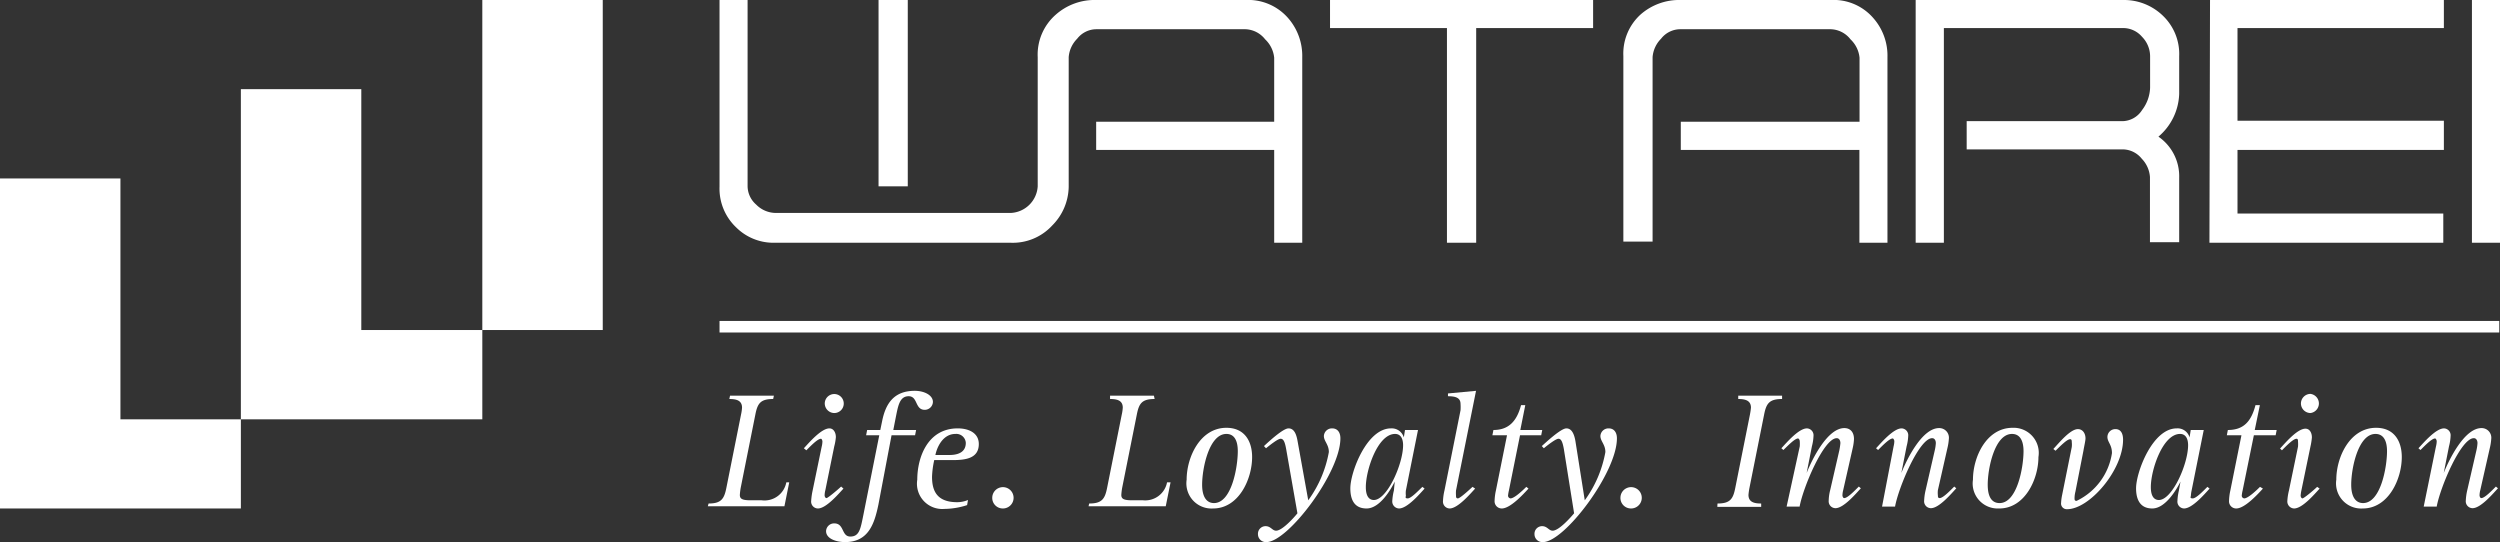 <svg height="37.09" viewBox="0 0 171.05 37.09" width="171.05" xmlns="http://www.w3.org/2000/svg"><rect x="0" y="0" width="171.05" height="37.09" fill="#333333" stroke="none"/><g fill="#fff"><path d="m8.24 12.21h-8.24v22.58h16.48v-6.1h-8.24zm16.48-6.11h-8.24v22.59h16.52v-6.11h-8.28zm8.28-6.1v22.58h8.24v-22.58z"/><path d="m48.48 34.45c.86 0 1.07-.31 1.22-1.08l1-5a2.93 2.93 0 0 0 .07-.48c0-.51-.42-.59-.87-.59l.05-.23h3l-.05.23c-.87 0-1.07.3-1.22 1.07l-1 5a4.36 4.36 0 0 0 -.06.49c0 .26.14.37.74.37h.75a1.52 1.52 0 0 0 1.69-1.23h.2l-.33 1.64h-5.24z"/><path d="m57.71 33.43c-.33.35-1.18 1.36-1.75 1.36a.47.47 0 0 1 -.46-.52 4.84 4.84 0 0 1 .1-.71l.62-3a1.55 1.55 0 0 0 .05-.35c0-.08-.05-.19-.1-.19-.23 0-.71.5-1 .79l-.17-.14c.33-.35 1.18-1.36 1.75-1.36.27 0 .44.27.44.6a3.49 3.49 0 0 1 -.11.63l-.61 3a1.55 1.55 0 0 0 -.05.35c0 .08.05.19.13.19s.69-.5 1-.79zm-1.28-5.83a.65.65 0 1 1 .65.66.66.66 0 0 1 -.65-.66z"/><path d="m60.1 34.53c-.27 1.29-.67 2.56-2.28 2.56-.6 0-1.3-.23-1.3-.75a.55.55 0 0 1 .56-.53c.7 0 .48.9 1.1.9s.7-.53.89-1.47l1.09-5.46h-.9l.07-.36h.9l.12-.58c.24-1.22.8-2.1 2.24-2.1.65 0 1.24.3 1.24.76a.56.56 0 0 1 -.56.54c-.68 0-.46-.93-1.1-.93s-.73.71-.89 1.49l-.16.82h1.56l-.07.36h-1.61z"/><path d="m64 31.13c.1-.51.5-1.44 1.37-1.44a.65.65 0 0 1 .71.61c0 .71-.65.83-1.11.83zm2.23 3.08a1.92 1.92 0 0 1 -.74.15c-1.4 0-1.72-.79-1.72-1.74a6.25 6.25 0 0 1 .15-1.14h1.23c.87 0 1.82-.09 1.82-1.1 0-.75-.68-1.07-1.44-1.07-2.07 0-2.77 2-2.77 3.51a1.73 1.73 0 0 0 1.85 2 5.19 5.19 0 0 0 1.56-.26z"/><path d="m68.61 34.79a.73.73 0 1 0 -.72-.73.72.72 0 0 0 .72.73z"/><path d="m74.52 34.45c.87 0 1.08-.31 1.23-1.08l1-5a2.93 2.93 0 0 0 .07-.48c0-.51-.42-.59-.87-.59v-.23h3l.05.23c-.87 0-1.07.3-1.22 1.07l-1 5a4.36 4.36 0 0 0 -.06.49c0 .26.14.37.74.37h.75a1.52 1.52 0 0 0 1.64-1.23h.24l-.33 1.64h-5.28z"/><path d="m82.25 33.16c0-1.1.47-3.47 1.66-3.47.58 0 .78.52.78 1.18 0 1.08-.42 3.55-1.63 3.55-.46 0-.81-.36-.81-1.26zm.75 1.63c1.75 0 2.67-2 2.67-3.52 0-1.09-.52-2-1.76-2-1.79 0-2.72 2-2.72 3.55a1.72 1.72 0 0 0 1.81 1.97z"/><path d="m89.51 34.23a8 8 0 0 0 1.41-3.3c0-.52-.34-.74-.34-1.1a.55.55 0 0 1 .57-.52c.35 0 .56.26.56.68 0 2.36-3.6 7.1-5.06 7.1a.54.54 0 0 1 -.58-.54.52.52 0 0 1 .52-.55c.36 0 .46.31.72.31.42 0 1.22-.89 1.46-1.19l-.77-4.39c-.09-.51-.19-.71-.38-.71s-.74.44-1 .65l-.14-.15c.25-.23 1.29-1.21 1.68-1.21s.54.41.62.87z"/><path d="m93.45 33.33c0-1.19.82-3.64 2-3.64.44 0 .55.42.55.77 0 1.29-1.1 3.75-2 3.75-.29 0-.55-.21-.55-.88zm1.92.23a3.84 3.84 0 0 0 -.11.71.48.48 0 0 0 .46.52c.57 0 1.42-1 1.75-1.36l-.15-.12c-.3.29-.78.79-1 .79s-.13-.11-.13-.19a1.55 1.55 0 0 1 0-.35l.83-4.14h-.89l-.08.51a.86.86 0 0 0 -.88-.62c-1.66 0-2.78 3-2.78 4.1 0 .65.19 1.38 1.11 1.38s1.68-1.33 1.93-1.84z"/><path d="m100.93 33.43c-.33.35-1.18 1.36-1.75 1.36a.47.47 0 0 1 -.45-.52 3.78 3.78 0 0 1 .1-.71l1.1-5.49a3.14 3.14 0 0 0 0-.43c0-.42-.33-.53-.86-.53v-.19l1.92-.18-1.37 6.82a2.45 2.45 0 0 0 0 .35c0 .08 0 .19.13.19s.69-.5 1-.79z"/><path d="m104.58 33.43c-.35.38-1.24 1.36-1.83 1.36a.49.49 0 0 1 -.49-.52 3.73 3.73 0 0 1 .09-.71l.76-3.78h-1l.07-.36c1 0 1.59-.55 1.89-1.7h.29l-.34 1.7h1.5l-.07.36h-1.45l-.76 3.78a2.57 2.57 0 0 0 -.06.35.19.19 0 0 0 .17.19c.24 0 .76-.47 1.08-.79z"/><path d="m108.43 34.23a8 8 0 0 0 1.41-3.3c0-.52-.34-.74-.34-1.1a.55.55 0 0 1 .57-.52c.35 0 .56.26.56.68 0 2.36-3.6 7.1-5.06 7.1a.54.54 0 0 1 -.58-.54.52.52 0 0 1 .52-.55c.36 0 .46.31.72.31.43 0 1.22-.89 1.47-1.19l-.7-4.39c-.09-.51-.19-.71-.37-.71s-.75.44-1 .65l-.14-.15c.26-.23 1.3-1.21 1.68-1.21s.54.41.62.87z"/><path d="m110.87 34.06a.73.73 0 1 1 .72.73.72.72 0 0 1 -.72-.73z"/><path d="m117.51 34.45c.87 0 1.07-.31 1.22-1.08l1-5a4.64 4.64 0 0 0 .07-.48c0-.51-.43-.59-.87-.59v-.23h3v.23c-.87 0-1.08.3-1.23 1.07l-1 5a4.44 4.44 0 0 0 -.07.49c0 .51.42.59.87.59v.23h-3z"/><path d="m123.14 30.54a2.45 2.45 0 0 0 0-.35c0-.08-.06-.19-.12-.19-.22 0-.7.5-1 .79l-.14-.12c.33-.35 1.18-1.36 1.75-1.36a.47.47 0 0 1 .45.52 3.24 3.24 0 0 1 -.11.71l-.36 1.82c.4-1 1.44-3.07 2.58-3.07.41 0 .66.28.66.75a3.51 3.51 0 0 1 -.09.63l-.65 2.87a1.55 1.55 0 0 0 -.05.35c0 .08.05.19.12.19.23 0 .71-.5 1-.79l.14.12c-.33.35-1.17 1.36-1.74 1.36a.47.47 0 0 1 -.46-.52 3.11 3.11 0 0 1 .1-.71l.63-2.74a4.6 4.6 0 0 0 .07-.48c0-.19-.09-.34-.25-.34-.89 0-2.31 3.39-2.54 4.68h-.89z"/><path d="m129.56 30.54a1.55 1.55 0 0 0 .05-.35c0-.08-.06-.19-.11-.19-.23 0-.71.5-1 .79l-.14-.12c.33-.35 1.18-1.36 1.75-1.36a.47.47 0 0 1 .45.52 3.24 3.24 0 0 1 -.11.71l-.36 1.82c.4-1 1.44-3.07 2.58-3.07a.66.66 0 0 1 .67.75 3.65 3.65 0 0 1 -.1.63l-.65 2.87a1.55 1.55 0 0 0 0 .35c0 .08 0 .19.12.19.23 0 .71-.5 1-.79l.14.12c-.33.35-1.17 1.36-1.74 1.36a.47.47 0 0 1 -.46-.52 3.78 3.78 0 0 1 .1-.71l.63-2.74a2.89 2.89 0 0 0 .07-.48c0-.19-.09-.34-.25-.34-.89 0-2.31 3.39-2.54 4.68h-.89z"/><path d="m136 33.16c0-1.1.47-3.47 1.66-3.47.58 0 .79.52.79 1.18 0 1.08-.43 3.55-1.64 3.55-.49 0-.81-.36-.81-1.26zm.79 1.63c1.75 0 2.68-2 2.68-3.52a1.72 1.72 0 0 0 -1.77-2c-1.79 0-2.71 2-2.71 3.55a1.71 1.71 0 0 0 1.76 1.97z"/><path d="m142 33.64a1.91 1.91 0 0 0 -.06.43c0 .12 0 .2.14.2a4.33 4.33 0 0 0 2.42-3.27c0-.58-.31-.75-.31-1.1a.54.54 0 0 1 .55-.54c.44 0 .52.43.52.72 0 2.09-2.3 4.76-3.83 4.76a.39.39 0 0 1 -.41-.44 3.51 3.51 0 0 1 .07-.53l.66-3.28a1.5 1.5 0 0 0 0-.35c0-.08 0-.19-.11-.19-.22 0-.7.5-1 .79l-.15-.12c.41-.44 1.16-1.36 1.68-1.36.32 0 .52.28.52.64 0 .15-.1.58-.14.83z"/><path d="m147.16 33.33c0-1.19.82-3.64 2-3.64.44 0 .55.42.55.77 0 1.29-1.09 3.75-2 3.75-.29 0-.55-.21-.55-.88zm1.92.23a3.78 3.78 0 0 0 -.1.71.47.47 0 0 0 .45.52c.57 0 1.42-1 1.75-1.36l-.15-.12c-.29.29-.77.79-1 .79s-.13-.11-.13-.19a2.45 2.45 0 0 1 .05-.35l.83-4.14h-.89l-.08.51a.85.85 0 0 0 -.88-.62c-1.66 0-2.78 3-2.78 4.1 0 .65.2 1.38 1.11 1.38s1.68-1.33 1.93-1.84z"/><path d="m154.83 33.43c-.35.38-1.24 1.36-1.83 1.36a.49.49 0 0 1 -.49-.52 3.73 3.73 0 0 1 .09-.71l.76-3.78h-1l.07-.36c1.05 0 1.59-.55 1.89-1.7h.3l-.35 1.7h1.5l-.07.36h-1.49l-.77 3.78a2.57 2.57 0 0 0 -.06.35.19.19 0 0 0 .17.19c.24 0 .76-.47 1.08-.79z"/><path d="m158.71 33.43c-.33.35-1.17 1.36-1.75 1.36a.48.48 0 0 1 -.46-.52 3.84 3.84 0 0 1 .11-.71l.62-3a2.35 2.35 0 0 0 0-.35c0-.08 0-.19-.1-.19-.23 0-.71.5-1 .79l-.13-.12c.33-.35 1.17-1.36 1.74-1.36.28 0 .44.27.44.6a4.49 4.49 0 0 1 -.1.63l-.62 3a2.45 2.45 0 0 0 -.05.35c0 .08.05.19.13.19s.7-.5 1-.79zm-1.28-5.83a.66.66 0 0 1 .65-.65.66.66 0 0 1 0 1.31.66.66 0 0 1 -.65-.66z"/><path d="m160.87 33.16c0-1.1.47-3.47 1.66-3.47.58 0 .79.52.79 1.18 0 1.08-.43 3.55-1.64 3.55-.46 0-.81-.36-.81-1.26zm.79 1.63c1.75 0 2.67-2 2.67-3.52 0-1.09-.52-2-1.76-2-1.79 0-2.72 2-2.72 3.55a1.72 1.72 0 0 0 1.81 1.97z"/><path d="m166.67 30.54a1.55 1.55 0 0 0 .05-.35c0-.08-.06-.19-.11-.19-.23 0-.71.5-1 .79l-.14-.12c.33-.35 1.18-1.36 1.75-1.36a.47.47 0 0 1 .45.52 3.24 3.24 0 0 1 -.11.71l-.36 1.82c.4-1 1.44-3.07 2.58-3.07a.66.66 0 0 1 .67.75 3.65 3.65 0 0 1 -.1.63l-.65 2.87a1.55 1.55 0 0 0 -.05.35c0 .08.05.19.12.19.23 0 .71-.5 1-.79l.14.12c-.33.35-1.17 1.36-1.74 1.36a.47.47 0 0 1 -.46-.52 3.78 3.78 0 0 1 .1-.71l.63-2.74a2.89 2.89 0 0 0 .07-.48c0-.19-.09-.34-.25-.34-.89 0-2.31 3.39-2.54 4.68h-.89z"/><path d="m49.23 22.75v-.79h121.77v.79z"/><path d="m62.11 0h-2v12.75h2zm28.89 1.92h8v14.69h2v-14.69h8v-1.92h-18zm54.27-1.92h-14.2v16.61h1.93v-14.69h12.26a1.7 1.7 0 0 1 1.3.6 1.91 1.91 0 0 1 .55 1.32v2.16a2.66 2.66 0 0 1 -.55 1.53 1.62 1.62 0 0 1 -1.38.76h-10.62v1.93h10.65a1.69 1.69 0 0 1 1.33.64 2 2 0 0 1 .56 1.25v4.46h2v-4.41a3.29 3.29 0 0 0 -1.42-2.81 4 4 0 0 0 1.42-2.93v-2.57a3.62 3.62 0 0 0 -1.1-2.76 3.82 3.82 0 0 0 -2.73-1.09zm5.9 16.61h16v-2h-14.08v-4.35h14.12v-2h-14.12v-6.34h14.12v-1.92h-16zm17.96-16.61v16.61h1.92v-16.61zm-83.91 0h-10.22a4 4 0 0 0 -2.76 1 3.63 3.63 0 0 0 -1.24 2.91v8.84a1.94 1.94 0 0 1 -1.84 1.82h-16.07a1.9 1.9 0 0 1 -1.35-.57 1.69 1.69 0 0 1 -.59-1.27v-12.73h-1.92v12.78a3.65 3.65 0 0 0 1.13 2.77 3.62 3.62 0 0 0 2.54 1.06h16.29a3.66 3.66 0 0 0 2.81-1.19 3.82 3.82 0 0 0 1.12-2.64v-8.87a2 2 0 0 1 .58-1.26 1.67 1.67 0 0 1 1.3-.65h10.22a1.79 1.79 0 0 1 1.34.69 2 2 0 0 1 .62 1.26v4.38h-12.18v1.93h12.18v6.35h1.92v-12.7a3.93 3.93 0 0 0 -1-2.71 3.62 3.62 0 0 0 -2.88-1.2zm40 0h-10.22a4 4 0 0 0 -2.76 1 3.61 3.61 0 0 0 -1.17 2.83v12.7h2v-12.62a2 2 0 0 1 .58-1.26 1.67 1.67 0 0 1 1.35-.65h10.27a1.78 1.78 0 0 1 1.34.69 2 2 0 0 1 .62 1.26v4.38h-12.23v1.93h12.22v6.35h1.92v-12.7a3.89 3.89 0 0 0 -1-2.71 3.59 3.59 0 0 0 -2.88-1.2z"/></g></svg>